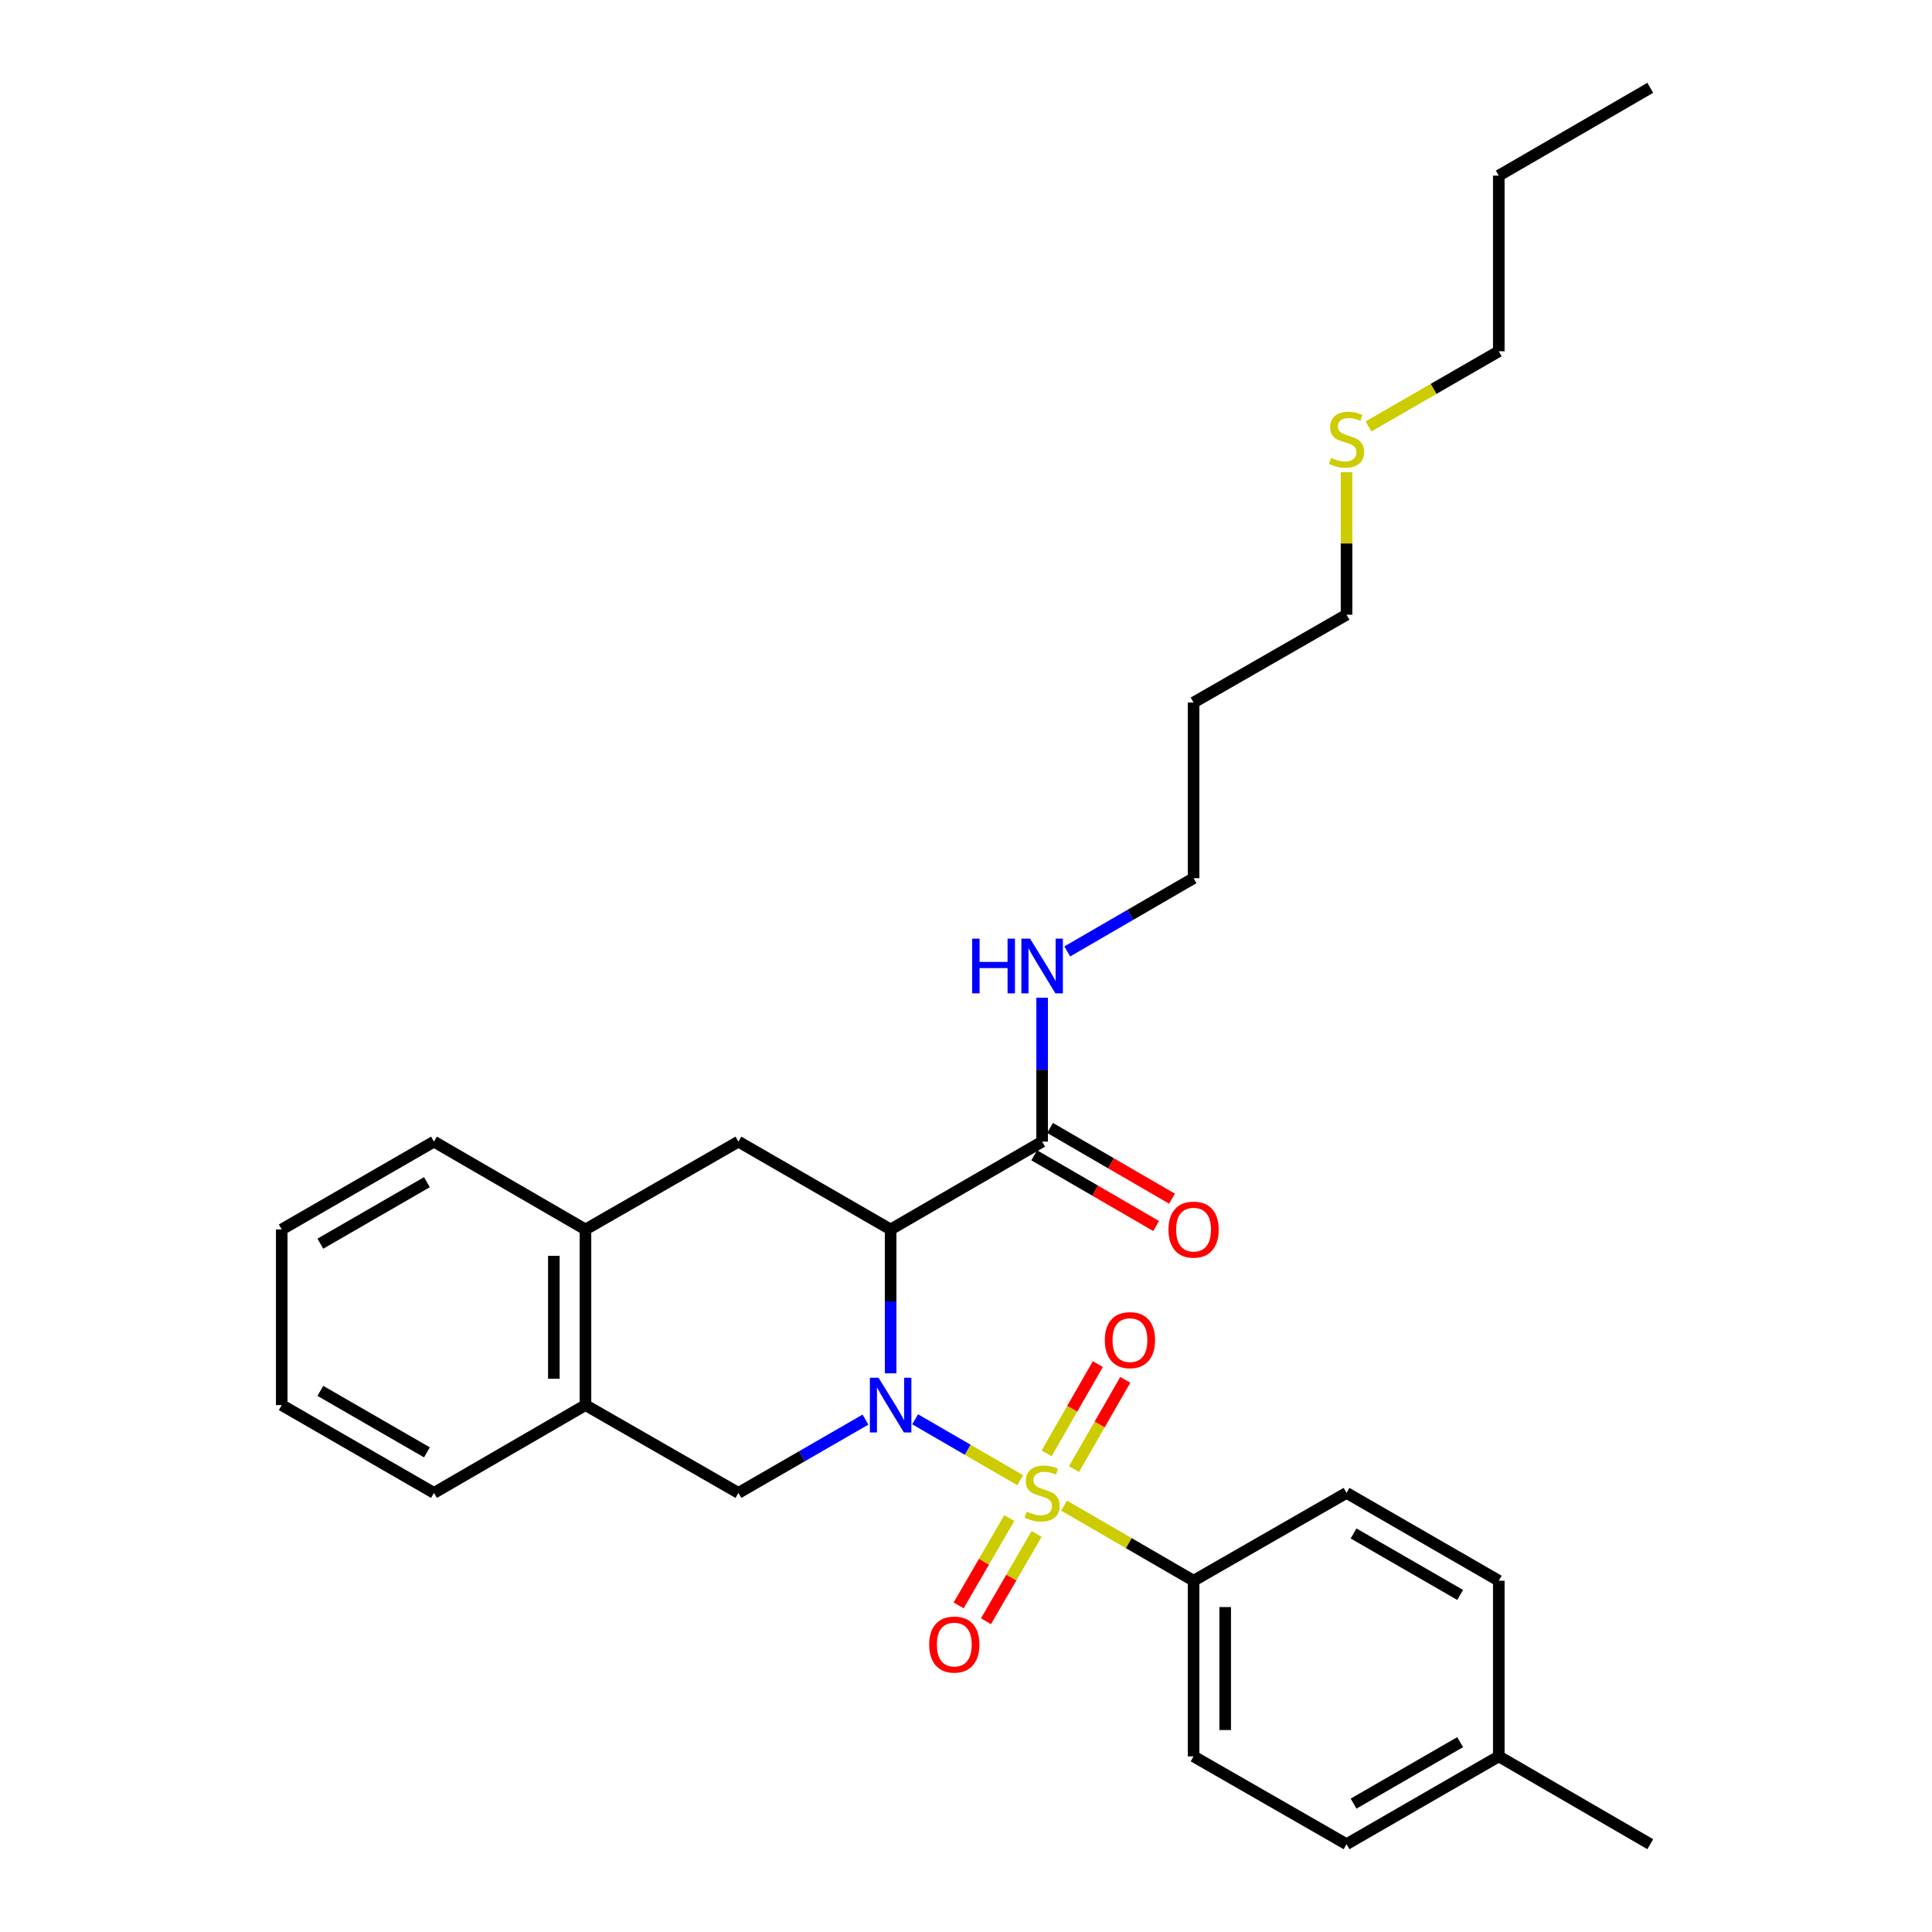 <?xml version='1.0' encoding='iso-8859-1'?>
<svg version='1.1' baseProfile='full'
              xmlns='http://www.w3.org/2000/svg'
                      xmlns:rdkit='http://www.rdkit.org/xml'
                      xmlns:xlink='http://www.w3.org/1999/xlink'
                  xml:space='preserve'
width='1000px' height='1000px' viewBox='0 0 1000 1000'>
<!-- END OF HEADER -->
<rect style='opacity:1.0;fill:#FFFFFF;stroke:none' width='1000' height='1000' x='0' y='0'> </rect>
<path class='bond-0' d='M 528.061,766.15 L 500.862,750.385' style='fill:none;fill-rule:evenodd;stroke:#CCCC00;stroke-width:6px;stroke-linecap:butt;stroke-linejoin:miter;stroke-opacity:1' />
<path class='bond-0' d='M 500.862,750.385 L 473.662,734.621' style='fill:none;fill-rule:evenodd;stroke:#0000FF;stroke-width:6px;stroke-linecap:butt;stroke-linejoin:miter;stroke-opacity:1' />
<path class='bond-5' d='M 550.753,779.304 L 584.274,798.741' style='fill:none;fill-rule:evenodd;stroke:#CCCC00;stroke-width:6px;stroke-linecap:butt;stroke-linejoin:miter;stroke-opacity:1' />
<path class='bond-5' d='M 584.274,798.741 L 617.795,818.178' style='fill:none;fill-rule:evenodd;stroke:#000000;stroke-width:6px;stroke-linecap:butt;stroke-linejoin:miter;stroke-opacity:1' />
<path class='bond-6' d='M 522.389,785.768 L 509.293,808.357' style='fill:none;fill-rule:evenodd;stroke:#CCCC00;stroke-width:6px;stroke-linecap:butt;stroke-linejoin:miter;stroke-opacity:1' />
<path class='bond-6' d='M 509.293,808.357 L 496.196,830.946' style='fill:none;fill-rule:evenodd;stroke:#FF0000;stroke-width:6px;stroke-linecap:butt;stroke-linejoin:miter;stroke-opacity:1' />
<path class='bond-6' d='M 536.545,793.975 L 523.449,816.564' style='fill:none;fill-rule:evenodd;stroke:#CCCC00;stroke-width:6px;stroke-linecap:butt;stroke-linejoin:miter;stroke-opacity:1' />
<path class='bond-6' d='M 523.449,816.564 L 510.352,839.153' style='fill:none;fill-rule:evenodd;stroke:#FF0000;stroke-width:6px;stroke-linecap:butt;stroke-linejoin:miter;stroke-opacity:1' />
<path class='bond-7' d='M 555.92,760.397 L 569.181,737.303' style='fill:none;fill-rule:evenodd;stroke:#CCCC00;stroke-width:6px;stroke-linecap:butt;stroke-linejoin:miter;stroke-opacity:1' />
<path class='bond-7' d='M 569.181,737.303 L 582.442,714.208' style='fill:none;fill-rule:evenodd;stroke:#FF0000;stroke-width:6px;stroke-linecap:butt;stroke-linejoin:miter;stroke-opacity:1' />
<path class='bond-7' d='M 541.73,752.25 L 554.991,729.155' style='fill:none;fill-rule:evenodd;stroke:#CCCC00;stroke-width:6px;stroke-linecap:butt;stroke-linejoin:miter;stroke-opacity:1' />
<path class='bond-7' d='M 554.991,729.155 L 568.251,706.06' style='fill:none;fill-rule:evenodd;stroke:#FF0000;stroke-width:6px;stroke-linecap:butt;stroke-linejoin:miter;stroke-opacity:1' />
<path class='bond-1' d='M 460.983,710.84 L 460.983,673.604' style='fill:none;fill-rule:evenodd;stroke:#0000FF;stroke-width:6px;stroke-linecap:butt;stroke-linejoin:miter;stroke-opacity:1' />
<path class='bond-1' d='M 460.983,673.604 L 460.983,636.367' style='fill:none;fill-rule:evenodd;stroke:#000000;stroke-width:6px;stroke-linecap:butt;stroke-linejoin:miter;stroke-opacity:1' />
<path class='bond-2' d='M 447.97,734.781 L 415.087,753.753' style='fill:none;fill-rule:evenodd;stroke:#0000FF;stroke-width:6px;stroke-linecap:butt;stroke-linejoin:miter;stroke-opacity:1' />
<path class='bond-2' d='M 415.087,753.753 L 382.205,772.725' style='fill:none;fill-rule:evenodd;stroke:#000000;stroke-width:6px;stroke-linecap:butt;stroke-linejoin:miter;stroke-opacity:1' />
<path class='bond-3' d='M 460.983,636.367 L 382.205,590.905' style='fill:none;fill-rule:evenodd;stroke:#000000;stroke-width:6px;stroke-linecap:butt;stroke-linejoin:miter;stroke-opacity:1' />
<path class='bond-4' d='M 460.983,636.367 L 539.408,590.905' style='fill:none;fill-rule:evenodd;stroke:#000000;stroke-width:6px;stroke-linecap:butt;stroke-linejoin:miter;stroke-opacity:1' />
<path class='bond-8' d='M 382.205,772.725 L 303.035,727.273' style='fill:none;fill-rule:evenodd;stroke:#000000;stroke-width:6px;stroke-linecap:butt;stroke-linejoin:miter;stroke-opacity:1' />
<path class='bond-30' d='M 382.205,590.905 L 303.035,636.367' style='fill:none;fill-rule:evenodd;stroke:#000000;stroke-width:6px;stroke-linecap:butt;stroke-linejoin:miter;stroke-opacity:1' />
<path class='bond-10' d='M 535.303,597.983 L 566.864,616.287' style='fill:none;fill-rule:evenodd;stroke:#000000;stroke-width:6px;stroke-linecap:butt;stroke-linejoin:miter;stroke-opacity:1' />
<path class='bond-10' d='M 566.864,616.287 L 598.425,634.591' style='fill:none;fill-rule:evenodd;stroke:#FF0000;stroke-width:6px;stroke-linecap:butt;stroke-linejoin:miter;stroke-opacity:1' />
<path class='bond-10' d='M 543.512,583.828 L 575.073,602.132' style='fill:none;fill-rule:evenodd;stroke:#000000;stroke-width:6px;stroke-linecap:butt;stroke-linejoin:miter;stroke-opacity:1' />
<path class='bond-10' d='M 575.073,602.132 L 606.634,620.437' style='fill:none;fill-rule:evenodd;stroke:#FF0000;stroke-width:6px;stroke-linecap:butt;stroke-linejoin:miter;stroke-opacity:1' />
<path class='bond-13' d='M 539.408,590.905 L 539.408,553.669' style='fill:none;fill-rule:evenodd;stroke:#000000;stroke-width:6px;stroke-linecap:butt;stroke-linejoin:miter;stroke-opacity:1' />
<path class='bond-13' d='M 539.408,553.669 L 539.408,516.433' style='fill:none;fill-rule:evenodd;stroke:#0000FF;stroke-width:6px;stroke-linecap:butt;stroke-linejoin:miter;stroke-opacity:1' />
<path class='bond-11' d='M 617.795,818.178 L 617.795,909.093' style='fill:none;fill-rule:evenodd;stroke:#000000;stroke-width:6px;stroke-linecap:butt;stroke-linejoin:miter;stroke-opacity:1' />
<path class='bond-11' d='M 634.158,831.815 L 634.158,895.456' style='fill:none;fill-rule:evenodd;stroke:#000000;stroke-width:6px;stroke-linecap:butt;stroke-linejoin:miter;stroke-opacity:1' />
<path class='bond-12' d='M 617.795,818.178 L 696.965,772.725' style='fill:none;fill-rule:evenodd;stroke:#000000;stroke-width:6px;stroke-linecap:butt;stroke-linejoin:miter;stroke-opacity:1' />
<path class='bond-9' d='M 303.035,727.273 L 303.035,636.367' style='fill:none;fill-rule:evenodd;stroke:#000000;stroke-width:6px;stroke-linecap:butt;stroke-linejoin:miter;stroke-opacity:1' />
<path class='bond-9' d='M 286.672,713.637 L 286.672,650.003' style='fill:none;fill-rule:evenodd;stroke:#000000;stroke-width:6px;stroke-linecap:butt;stroke-linejoin:miter;stroke-opacity:1' />
<path class='bond-19' d='M 303.035,727.273 L 224.62,772.725' style='fill:none;fill-rule:evenodd;stroke:#000000;stroke-width:6px;stroke-linecap:butt;stroke-linejoin:miter;stroke-opacity:1' />
<path class='bond-20' d='M 303.035,636.367 L 224.62,590.905' style='fill:none;fill-rule:evenodd;stroke:#000000;stroke-width:6px;stroke-linecap:butt;stroke-linejoin:miter;stroke-opacity:1' />
<path class='bond-14' d='M 617.795,909.093 L 696.965,954.545' style='fill:none;fill-rule:evenodd;stroke:#000000;stroke-width:6px;stroke-linecap:butt;stroke-linejoin:miter;stroke-opacity:1' />
<path class='bond-15' d='M 696.965,772.725 L 775.771,818.178' style='fill:none;fill-rule:evenodd;stroke:#000000;stroke-width:6px;stroke-linecap:butt;stroke-linejoin:miter;stroke-opacity:1' />
<path class='bond-15' d='M 700.61,793.718 L 755.775,825.535' style='fill:none;fill-rule:evenodd;stroke:#000000;stroke-width:6px;stroke-linecap:butt;stroke-linejoin:miter;stroke-opacity:1' />
<path class='bond-21' d='M 552.413,492.459 L 585.104,473.503' style='fill:none;fill-rule:evenodd;stroke:#0000FF;stroke-width:6px;stroke-linecap:butt;stroke-linejoin:miter;stroke-opacity:1' />
<path class='bond-21' d='M 585.104,473.503 L 617.795,454.547' style='fill:none;fill-rule:evenodd;stroke:#000000;stroke-width:6px;stroke-linecap:butt;stroke-linejoin:miter;stroke-opacity:1' />
<path class='bond-29' d='M 696.965,954.545 L 775.771,909.093' style='fill:none;fill-rule:evenodd;stroke:#000000;stroke-width:6px;stroke-linecap:butt;stroke-linejoin:miter;stroke-opacity:1' />
<path class='bond-29' d='M 700.61,933.553 L 755.775,901.736' style='fill:none;fill-rule:evenodd;stroke:#000000;stroke-width:6px;stroke-linecap:butt;stroke-linejoin:miter;stroke-opacity:1' />
<path class='bond-16' d='M 775.771,818.178 L 775.771,909.093' style='fill:none;fill-rule:evenodd;stroke:#000000;stroke-width:6px;stroke-linecap:butt;stroke-linejoin:miter;stroke-opacity:1' />
<path class='bond-24' d='M 775.771,909.093 L 854.177,954.545' style='fill:none;fill-rule:evenodd;stroke:#000000;stroke-width:6px;stroke-linecap:butt;stroke-linejoin:miter;stroke-opacity:1' />
<path class='bond-17' d='M 696.965,244.427 L 696.965,281.304' style='fill:none;fill-rule:evenodd;stroke:#CCCC00;stroke-width:6px;stroke-linecap:butt;stroke-linejoin:miter;stroke-opacity:1' />
<path class='bond-17' d='M 696.965,281.304 L 696.965,318.18' style='fill:none;fill-rule:evenodd;stroke:#000000;stroke-width:6px;stroke-linecap:butt;stroke-linejoin:miter;stroke-opacity:1' />
<path class='bond-23' d='M 708.319,220.726 L 742.045,201.274' style='fill:none;fill-rule:evenodd;stroke:#CCCC00;stroke-width:6px;stroke-linecap:butt;stroke-linejoin:miter;stroke-opacity:1' />
<path class='bond-23' d='M 742.045,201.274 L 775.771,181.822' style='fill:none;fill-rule:evenodd;stroke:#000000;stroke-width:6px;stroke-linecap:butt;stroke-linejoin:miter;stroke-opacity:1' />
<path class='bond-18' d='M 617.795,363.633 L 617.795,454.547' style='fill:none;fill-rule:evenodd;stroke:#000000;stroke-width:6px;stroke-linecap:butt;stroke-linejoin:miter;stroke-opacity:1' />
<path class='bond-22' d='M 617.795,363.633 L 696.965,318.18' style='fill:none;fill-rule:evenodd;stroke:#000000;stroke-width:6px;stroke-linecap:butt;stroke-linejoin:miter;stroke-opacity:1' />
<path class='bond-26' d='M 224.62,772.725 L 145.823,727.273' style='fill:none;fill-rule:evenodd;stroke:#000000;stroke-width:6px;stroke-linecap:butt;stroke-linejoin:miter;stroke-opacity:1' />
<path class='bond-26' d='M 220.977,751.734 L 165.819,719.917' style='fill:none;fill-rule:evenodd;stroke:#000000;stroke-width:6px;stroke-linecap:butt;stroke-linejoin:miter;stroke-opacity:1' />
<path class='bond-27' d='M 224.62,590.905 L 145.823,636.367' style='fill:none;fill-rule:evenodd;stroke:#000000;stroke-width:6px;stroke-linecap:butt;stroke-linejoin:miter;stroke-opacity:1' />
<path class='bond-27' d='M 220.978,611.898 L 165.82,643.721' style='fill:none;fill-rule:evenodd;stroke:#000000;stroke-width:6px;stroke-linecap:butt;stroke-linejoin:miter;stroke-opacity:1' />
<path class='bond-25' d='M 775.771,181.822 L 775.771,90.907' style='fill:none;fill-rule:evenodd;stroke:#000000;stroke-width:6px;stroke-linecap:butt;stroke-linejoin:miter;stroke-opacity:1' />
<path class='bond-28' d='M 775.771,90.907 L 854.177,45.455' style='fill:none;fill-rule:evenodd;stroke:#000000;stroke-width:6px;stroke-linecap:butt;stroke-linejoin:miter;stroke-opacity:1' />
<path class='bond-31' d='M 145.823,727.273 L 145.823,636.367' style='fill:none;fill-rule:evenodd;stroke:#000000;stroke-width:6px;stroke-linecap:butt;stroke-linejoin:miter;stroke-opacity:1' />
<path  class='atom-0' d='M 531.408 782.445
Q 531.728 782.565, 533.048 783.125
Q 534.368 783.685, 535.808 784.045
Q 537.288 784.365, 538.728 784.365
Q 541.408 784.365, 542.968 783.085
Q 544.528 781.765, 544.528 779.485
Q 544.528 777.925, 543.728 776.965
Q 542.968 776.005, 541.768 775.485
Q 540.568 774.965, 538.568 774.365
Q 536.048 773.605, 534.528 772.885
Q 533.048 772.165, 531.968 770.645
Q 530.928 769.125, 530.928 766.565
Q 530.928 763.005, 533.328 760.805
Q 535.768 758.605, 540.568 758.605
Q 543.848 758.605, 547.568 760.165
L 546.648 763.245
Q 543.248 761.845, 540.688 761.845
Q 537.928 761.845, 536.408 763.005
Q 534.888 764.125, 534.928 766.085
Q 534.928 767.605, 535.688 768.525
Q 536.488 769.445, 537.608 769.965
Q 538.768 770.485, 540.688 771.085
Q 543.248 771.885, 544.768 772.685
Q 546.288 773.485, 547.368 775.125
Q 548.488 776.725, 548.488 779.485
Q 548.488 783.405, 545.848 785.525
Q 543.248 787.605, 538.888 787.605
Q 536.368 787.605, 534.448 787.045
Q 532.568 786.525, 530.328 785.605
L 531.408 782.445
' fill='#CCCC00'/>
<path  class='atom-1' d='M 454.723 713.113
L 464.003 728.113
Q 464.923 729.593, 466.403 732.273
Q 467.883 734.953, 467.963 735.113
L 467.963 713.113
L 471.723 713.113
L 471.723 741.433
L 467.843 741.433
L 457.883 725.033
Q 456.723 723.113, 455.483 720.913
Q 454.283 718.713, 453.923 718.033
L 453.923 741.433
L 450.243 741.433
L 450.243 713.113
L 454.723 713.113
' fill='#0000FF'/>
<path  class='atom-7' d='M 480.946 851.22
Q 480.946 844.42, 484.306 840.62
Q 487.666 836.82, 493.946 836.82
Q 500.226 836.82, 503.586 840.62
Q 506.946 844.42, 506.946 851.22
Q 506.946 858.1, 503.546 862.02
Q 500.146 865.9, 493.946 865.9
Q 487.706 865.9, 484.306 862.02
Q 480.946 858.14, 480.946 851.22
M 493.946 862.7
Q 498.266 862.7, 500.586 859.82
Q 502.946 856.9, 502.946 851.22
Q 502.946 845.66, 500.586 842.86
Q 498.266 840.02, 493.946 840.02
Q 489.626 840.02, 487.266 842.82
Q 484.946 845.62, 484.946 851.22
Q 484.946 856.94, 487.266 859.82
Q 489.626 862.7, 493.946 862.7
' fill='#FF0000'/>
<path  class='atom-8' d='M 571.86 693.645
Q 571.86 686.845, 575.22 683.045
Q 578.58 679.245, 584.86 679.245
Q 591.14 679.245, 594.5 683.045
Q 597.86 686.845, 597.86 693.645
Q 597.86 700.525, 594.46 704.445
Q 591.06 708.325, 584.86 708.325
Q 578.62 708.325, 575.22 704.445
Q 571.86 700.565, 571.86 693.645
M 584.86 705.125
Q 589.18 705.125, 591.5 702.245
Q 593.86 699.325, 593.86 693.645
Q 593.86 688.085, 591.5 685.285
Q 589.18 682.445, 584.86 682.445
Q 580.54 682.445, 578.18 685.245
Q 575.86 688.045, 575.86 693.645
Q 575.86 699.365, 578.18 702.245
Q 580.54 705.125, 584.86 705.125
' fill='#FF0000'/>
<path  class='atom-11' d='M 604.795 636.447
Q 604.795 629.647, 608.155 625.847
Q 611.515 622.047, 617.795 622.047
Q 624.075 622.047, 627.435 625.847
Q 630.795 629.647, 630.795 636.447
Q 630.795 643.327, 627.395 647.247
Q 623.995 651.127, 617.795 651.127
Q 611.555 651.127, 608.155 647.247
Q 604.795 643.367, 604.795 636.447
M 617.795 647.927
Q 622.115 647.927, 624.435 645.047
Q 626.795 642.127, 626.795 636.447
Q 626.795 630.887, 624.435 628.087
Q 622.115 625.247, 617.795 625.247
Q 613.475 625.247, 611.115 628.047
Q 608.795 630.847, 608.795 636.447
Q 608.795 642.167, 611.115 645.047
Q 613.475 647.927, 617.795 647.927
' fill='#FF0000'/>
<path  class='atom-14' d='M 503.188 485.84
L 507.028 485.84
L 507.028 497.88
L 521.508 497.88
L 521.508 485.84
L 525.348 485.84
L 525.348 514.16
L 521.508 514.16
L 521.508 501.08
L 507.028 501.08
L 507.028 514.16
L 503.188 514.16
L 503.188 485.84
' fill='#0000FF'/>
<path  class='atom-14' d='M 533.148 485.84
L 542.428 500.84
Q 543.348 502.32, 544.828 505
Q 546.308 507.68, 546.388 507.84
L 546.388 485.84
L 550.148 485.84
L 550.148 514.16
L 546.268 514.16
L 536.308 497.76
Q 535.148 495.84, 533.908 493.64
Q 532.708 491.44, 532.348 490.76
L 532.348 514.16
L 528.668 514.16
L 528.668 485.84
L 533.148 485.84
' fill='#0000FF'/>
<path  class='atom-18' d='M 688.965 236.995
Q 689.285 237.115, 690.605 237.675
Q 691.925 238.235, 693.365 238.595
Q 694.845 238.915, 696.285 238.915
Q 698.965 238.915, 700.525 237.635
Q 702.085 236.315, 702.085 234.035
Q 702.085 232.475, 701.285 231.515
Q 700.525 230.555, 699.325 230.035
Q 698.125 229.515, 696.125 228.915
Q 693.605 228.155, 692.085 227.435
Q 690.605 226.715, 689.525 225.195
Q 688.485 223.675, 688.485 221.115
Q 688.485 217.555, 690.885 215.355
Q 693.325 213.155, 698.125 213.155
Q 701.405 213.155, 705.125 214.715
L 704.205 217.795
Q 700.805 216.395, 698.245 216.395
Q 695.485 216.395, 693.965 217.555
Q 692.445 218.675, 692.485 220.635
Q 692.485 222.155, 693.245 223.075
Q 694.045 223.995, 695.165 224.515
Q 696.325 225.035, 698.245 225.635
Q 700.805 226.435, 702.325 227.235
Q 703.845 228.035, 704.925 229.675
Q 706.045 231.275, 706.045 234.035
Q 706.045 237.955, 703.405 240.075
Q 700.805 242.155, 696.445 242.155
Q 693.925 242.155, 692.005 241.595
Q 690.125 241.075, 687.885 240.155
L 688.965 236.995
' fill='#CCCC00'/>
</svg>
